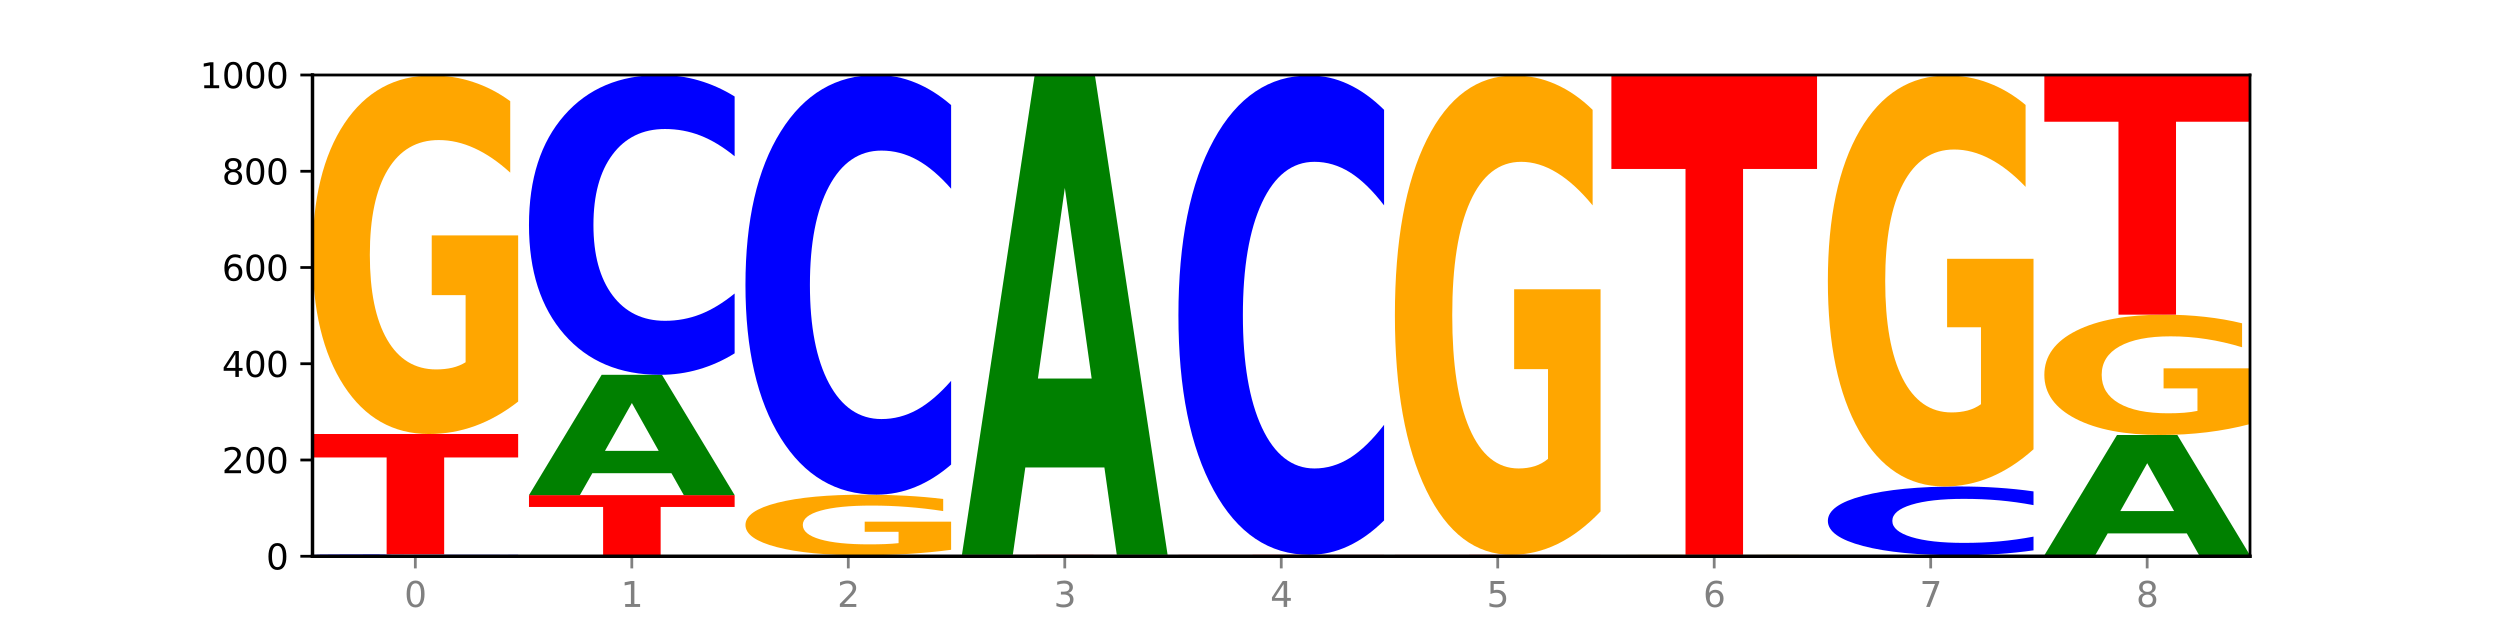 <?xml version="1.0" encoding="utf-8" standalone="no"?>
<!DOCTYPE svg PUBLIC "-//W3C//DTD SVG 1.1//EN"
  "http://www.w3.org/Graphics/SVG/1.1/DTD/svg11.dtd">
<svg xmlns:xlink="http://www.w3.org/1999/xlink" width="720pt" height="180pt" viewBox="0 0 720 180" xmlns="http://www.w3.org/2000/svg" version="1.1">
 <defs>
  <style type="text/css">*{stroke-linejoin: round; stroke-linecap: butt}</style>
 </defs>
 <g id="figure_1">
  <g id="patch_1">
   <path d="M 0 180 
L 720 180 
L 720 0 
L 0 0 
z
" style="fill: #ffffff"/>
  </g>
  <g id="axes_1">
   <g id="patch_2">
    <path d="M 90 160.2 
L 648 160.2 
L 648 21.6 
L 90 21.6 
z
" style="fill: #ffffff"/>
   </g>
   <g id="line2d_1">
    <path d="M 90 160.2 
L 648 160.2 
" clip-path="url(#pd15784ef2e)" style="fill: none; stroke: #000000; stroke-width: 0.5; stroke-linecap: square"/>
   </g>
   <g id="patch_3">
    <path d="M 131.028 160.15 
L 108.249 160.15 
L 104.653 160.2 
L 90 160.2 
L 110.926 159.923 
L 128.303 159.923 
L 149.229 160.2 
L 134.588 160.2 
L 131.028 160.15 
z
M 111.882 160.098 
L 127.359 160.098 
L 119.633 159.988 
L 111.882 160.098 
z
" clip-path="url(#pd15784ef2e)" style="fill: #008000"/>
   </g>
   <g id="patch_4">
    <path d="M 149.229 159.903 
Q 144.275 159.913 138.917 159.918 
Q 133.56 159.923 127.725 159.923 
Q 110.325 159.923 100.163 159.885 
Q 90 159.848 90 159.784 
Q 90 159.72 100.163 159.683 
Q 110.325 159.646 127.725 159.646 
Q 133.56 159.646 138.917 159.651 
Q 144.275 159.656 149.229 159.665 
L 149.229 159.721 
Q 144.23 159.708 139.38 159.702 
Q 134.53 159.696 129.173 159.696 
Q 119.562 159.696 114.056 159.719 
Q 108.564 159.743 108.564 159.784 
Q 108.564 159.826 114.056 159.849 
Q 119.562 159.873 129.173 159.873 
Q 134.53 159.873 139.38 159.867 
Q 144.23 159.861 149.229 159.848 
L 149.229 159.903 
z
" clip-path="url(#pd15784ef2e)" style="fill: #0000ff"/>
   </g>
   <g id="patch_5">
    <path d="M 90 124.996 
L 149.229 124.996 
L 149.229 131.753 
L 127.92 131.753 
L 127.92 159.646 
L 111.35 159.646 
L 111.35 131.753 
L 90 131.753 
L 90 124.996 
z
" clip-path="url(#pd15784ef2e)" style="fill: #ff0000"/>
   </g>
   <g id="patch_6">
    <path d="M 149.229 115.653 
Q 143.256 120.324 136.831 122.671 
Q 130.406 124.996 123.557 124.996 
Q 108.079 124.996 99.04 111.089 
Q 90 97.182 90 73.399 
Q 90 49.339 99.199 35.539 
Q 108.411 21.739 124.433 21.739 
Q 130.605 21.739 136.26 23.616 
Q 141.928 25.471 146.946 29.14 
L 146.946 49.723 
Q 141.769 45.009 136.645 42.684 
Q 131.521 40.338 126.371 40.338 
Q 116.84 40.338 111.677 48.913 
Q 106.513 57.466 106.513 73.399 
Q 106.513 89.183 111.491 97.8 
Q 116.469 106.396 125.628 106.396 
Q 128.123 106.396 130.26 105.906 
Q 132.397 105.394 134.097 104.327 
L 134.097 85.002 
L 124.34 85.002 
L 124.34 67.789 
L 149.229 67.789 
L 149.229 115.653 
z
" clip-path="url(#pd15784ef2e)" style="fill: #ffa600"/>
   </g>
   <g id="patch_7">
    <path d="M 211.575 160.187 
Q 205.602 160.194 199.177 160.197 
Q 192.753 160.2 185.903 160.2 
Q 170.426 160.2 161.386 160.181 
Q 152.346 160.163 152.346 160.131 
Q 152.346 160.098 161.545 160.08 
Q 170.758 160.061 186.779 160.061 
Q 192.952 160.061 198.607 160.064 
Q 204.275 160.066 209.292 160.071 
L 209.292 160.099 
Q 204.115 160.093 198.992 160.09 
Q 193.868 160.086 188.717 160.086 
Q 179.187 160.086 174.023 160.098 
Q 168.859 160.109 168.859 160.131 
Q 168.859 160.152 173.837 160.163 
Q 178.815 160.175 187.974 160.175 
Q 190.47 160.175 192.607 160.174 
Q 194.744 160.174 196.443 160.172 
L 196.443 160.146 
L 186.686 160.146 
L 186.686 160.123 
L 211.575 160.123 
L 211.575 160.187 
z
" clip-path="url(#pd15784ef2e)" style="fill: #ffa600"/>
   </g>
   <g id="patch_8">
    <path d="M 152.346 142.598 
L 211.575 142.598 
L 211.575 146.004 
L 190.267 146.004 
L 190.267 160.061 
L 173.696 160.061 
L 173.696 146.004 
L 152.346 146.004 
L 152.346 142.598 
z
" clip-path="url(#pd15784ef2e)" style="fill: #ff0000"/>
   </g>
   <g id="patch_9">
    <path d="M 193.374 136.286 
L 170.596 136.286 
L 166.999 142.598 
L 152.346 142.598 
L 173.272 107.948 
L 190.65 107.948 
L 211.575 142.598 
L 196.935 142.598 
L 193.374 136.286 
z
M 174.229 129.855 
L 189.705 129.855 
L 181.979 116.072 
L 174.229 129.855 
z
" clip-path="url(#pd15784ef2e)" style="fill: #008000"/>
   </g>
   <g id="patch_10">
    <path d="M 211.575 101.758 
Q 206.621 104.826 201.264 106.378 
Q 195.906 107.948 190.071 107.948 
Q 172.671 107.948 162.509 96.318 
Q 152.346 84.689 152.346 64.801 
Q 152.346 44.841 162.509 33.23 
Q 172.671 21.6 190.071 21.6 
Q 195.906 21.6 201.264 23.17 
Q 206.621 24.721 211.575 27.789 
L 211.575 45.002 
Q 206.576 40.935 201.726 39.044 
Q 196.876 37.154 191.519 37.154 
Q 181.909 37.154 176.402 44.52 
Q 170.91 51.869 170.91 64.801 
Q 170.91 77.679 176.402 85.045 
Q 181.909 92.394 191.519 92.394 
Q 196.876 92.394 201.726 90.503 
Q 206.576 88.595 211.575 84.528 
L 211.575 101.758 
z
" clip-path="url(#pd15784ef2e)" style="fill: #0000ff"/>
   </g>
   <g id="patch_11">
    <path d="M 255.721 160.175 
L 232.942 160.175 
L 229.346 160.2 
L 214.693 160.2 
L 235.618 160.061 
L 252.996 160.061 
L 273.922 160.2 
L 259.281 160.2 
L 255.721 160.175 
z
M 236.575 160.149 
L 252.051 160.149 
L 244.325 160.094 
L 236.575 160.149 
z
" clip-path="url(#pd15784ef2e)" style="fill: #008000"/>
   </g>
   <g id="patch_12">
    <path d="M 214.693 159.923 
L 273.922 159.923 
L 273.922 159.95 
L 252.613 159.95 
L 252.613 160.061 
L 236.043 160.061 
L 236.043 159.95 
L 214.693 159.95 
L 214.693 159.923 
z
" clip-path="url(#pd15784ef2e)" style="fill: #ff0000"/>
   </g>
   <g id="patch_13">
    <path d="M 273.922 158.343 
Q 267.948 159.133 261.524 159.53 
Q 255.099 159.923 248.25 159.923 
Q 232.772 159.923 223.732 157.571 
Q 214.693 155.219 214.693 151.196 
Q 214.693 147.127 223.892 144.793 
Q 233.104 142.459 249.126 142.459 
Q 255.298 142.459 260.953 142.777 
Q 266.621 143.091 271.639 143.711 
L 271.639 147.192 
Q 266.462 146.395 261.338 146.002 
Q 256.214 145.605 251.064 145.605 
Q 241.533 145.605 236.369 147.055 
Q 231.206 148.502 231.206 151.196 
Q 231.206 153.866 236.184 155.323 
Q 241.161 156.777 250.32 156.777 
Q 252.816 156.777 254.953 156.694 
Q 257.09 156.608 258.789 156.427 
L 258.789 153.159 
L 249.033 153.159 
L 249.033 150.248 
L 273.922 150.248 
L 273.922 158.343 
z
" clip-path="url(#pd15784ef2e)" style="fill: #ffa600"/>
   </g>
   <g id="patch_14">
    <path d="M 273.922 133.796 
Q 268.967 138.09 263.61 140.262 
Q 258.253 142.459 252.418 142.459 
Q 235.018 142.459 224.855 126.182 
Q 214.693 109.904 214.693 82.067 
Q 214.693 54.13 224.855 37.878 
Q 235.018 21.6 252.418 21.6 
Q 258.253 21.6 263.61 23.797 
Q 268.967 25.969 273.922 30.263 
L 273.922 54.355 
Q 268.923 48.663 264.073 46.017 
Q 259.223 43.37 253.865 43.37 
Q 244.255 43.37 238.748 53.681 
Q 233.257 63.967 233.257 82.067 
Q 233.257 100.092 238.748 110.403 
Q 244.255 120.689 253.865 120.689 
Q 259.223 120.689 264.073 118.043 
Q 268.923 115.371 273.922 109.679 
L 273.922 133.796 
z
" clip-path="url(#pd15784ef2e)" style="fill: #0000ff"/>
   </g>
   <g id="patch_15">
    <path d="M 336.268 160.19 
Q 331.314 160.195 325.956 160.197 
Q 320.599 160.2 314.764 160.2 
Q 297.364 160.2 287.202 160.181 
Q 277.039 160.163 277.039 160.131 
Q 277.039 160.099 287.202 160.08 
Q 297.364 160.061 314.764 160.061 
Q 320.599 160.061 325.956 160.064 
Q 331.314 160.066 336.268 160.071 
L 336.268 160.099 
Q 331.269 160.092 326.419 160.089 
Q 321.569 160.086 316.212 160.086 
Q 306.601 160.086 301.095 160.098 
Q 295.603 160.11 295.603 160.131 
Q 295.603 160.151 301.095 160.163 
Q 306.601 160.175 316.212 160.175 
Q 321.569 160.175 326.419 160.172 
Q 331.269 160.169 336.268 160.162 
L 336.268 160.19 
z
" clip-path="url(#pd15784ef2e)" style="fill: #0000ff"/>
   </g>
   <g id="patch_16">
    <path d="M 336.268 160.049 
Q 330.295 160.055 323.87 160.058 
Q 317.445 160.061 310.596 160.061 
Q 295.118 160.061 286.079 160.043 
Q 277.039 160.024 277.039 159.992 
Q 277.039 159.96 286.238 159.941 
Q 295.45 159.923 311.472 159.923 
Q 317.645 159.923 323.299 159.925 
Q 328.967 159.928 333.985 159.933 
L 333.985 159.96 
Q 328.808 159.954 323.684 159.951 
Q 318.561 159.948 313.41 159.948 
Q 303.879 159.948 298.716 159.959 
Q 293.552 159.971 293.552 159.992 
Q 293.552 160.013 298.53 160.025 
Q 303.508 160.036 312.667 160.036 
Q 315.162 160.036 317.299 160.036 
Q 319.437 160.035 321.136 160.034 
L 321.136 160.008 
L 311.379 160.008 
L 311.379 159.985 
L 336.268 159.985 
L 336.268 160.049 
z
" clip-path="url(#pd15784ef2e)" style="fill: #ffa600"/>
   </g>
   <g id="patch_17">
    <path d="M 277.039 159.784 
L 336.268 159.784 
L 336.268 159.811 
L 314.959 159.811 
L 314.959 159.923 
L 298.389 159.923 
L 298.389 159.811 
L 277.039 159.811 
L 277.039 159.784 
z
" clip-path="url(#pd15784ef2e)" style="fill: #ff0000"/>
   </g>
   <g id="patch_18">
    <path d="M 318.067 134.637 
L 295.289 134.637 
L 291.692 159.784 
L 277.039 159.784 
L 297.965 21.739 
L 315.342 21.739 
L 336.268 159.784 
L 321.627 159.784 
L 318.067 134.637 
z
M 298.922 109.016 
L 314.398 109.016 
L 306.672 54.105 
L 298.922 109.016 
z
" clip-path="url(#pd15784ef2e)" style="fill: #008000"/>
   </g>
   <g id="patch_19">
    <path d="M 380.413 160.175 
L 357.635 160.175 
L 354.038 160.2 
L 339.385 160.2 
L 360.311 160.061 
L 377.689 160.061 
L 398.615 160.2 
L 383.974 160.2 
L 380.413 160.175 
z
M 361.268 160.149 
L 376.744 160.149 
L 369.018 160.094 
L 361.268 160.149 
z
" clip-path="url(#pd15784ef2e)" style="fill: #008000"/>
   </g>
   <g id="patch_20">
    <path d="M 398.615 160.049 
Q 392.641 160.055 386.217 160.058 
Q 379.792 160.061 372.942 160.061 
Q 357.465 160.061 348.425 160.043 
Q 339.385 160.024 339.385 159.992 
Q 339.385 159.96 348.584 159.941 
Q 357.797 159.923 373.818 159.923 
Q 379.991 159.923 385.646 159.925 
Q 391.314 159.928 396.331 159.933 
L 396.331 159.96 
Q 391.154 159.954 386.031 159.951 
Q 380.907 159.948 375.757 159.948 
Q 366.226 159.948 361.062 159.959 
Q 355.898 159.971 355.898 159.992 
Q 355.898 160.013 360.876 160.025 
Q 365.854 160.036 375.013 160.036 
Q 377.509 160.036 379.646 160.036 
Q 381.783 160.035 383.482 160.034 
L 383.482 160.008 
L 373.726 160.008 
L 373.726 159.985 
L 398.615 159.985 
L 398.615 160.049 
z
" clip-path="url(#pd15784ef2e)" style="fill: #ffa600"/>
   </g>
   <g id="patch_21">
    <path d="M 339.385 159.784 
L 398.615 159.784 
L 398.615 159.811 
L 377.306 159.811 
L 377.306 159.923 
L 360.735 159.923 
L 360.735 159.811 
L 339.385 159.811 
L 339.385 159.784 
z
" clip-path="url(#pd15784ef2e)" style="fill: #ff0000"/>
   </g>
   <g id="patch_22">
    <path d="M 398.615 149.889 
Q 393.66 154.794 388.303 157.275 
Q 382.945 159.784 377.111 159.784 
Q 359.71 159.784 349.548 141.192 
Q 339.385 122.599 339.385 90.804 
Q 339.385 58.895 349.548 40.331 
Q 359.71 21.739 377.111 21.739 
Q 382.945 21.739 388.303 24.248 
Q 393.66 26.729 398.615 31.634 
L 398.615 59.151 
Q 393.615 52.65 388.765 49.627 
Q 383.915 46.604 378.558 46.604 
Q 368.948 46.604 363.441 58.382 
Q 357.95 70.13 357.95 90.804 
Q 357.95 111.393 363.441 123.17 
Q 368.948 134.918 378.558 134.918 
Q 383.915 134.918 388.765 131.896 
Q 393.615 128.844 398.615 122.343 
L 398.615 149.889 
z
" clip-path="url(#pd15784ef2e)" style="fill: #0000ff"/>
   </g>
   <g id="patch_23">
    <path d="M 442.76 160.175 
L 419.981 160.175 
L 416.385 160.2 
L 401.732 160.2 
L 422.658 160.061 
L 440.035 160.061 
L 460.961 160.2 
L 446.32 160.2 
L 442.76 160.175 
z
M 423.614 160.149 
L 439.091 160.149 
L 431.365 160.094 
L 423.614 160.149 
z
" clip-path="url(#pd15784ef2e)" style="fill: #008000"/>
   </g>
   <g id="patch_24">
    <path d="M 460.961 160.051 
Q 456.006 160.056 450.649 160.059 
Q 445.292 160.061 439.457 160.061 
Q 422.057 160.061 411.894 160.043 
Q 401.732 160.024 401.732 159.992 
Q 401.732 159.96 411.894 159.941 
Q 422.057 159.923 439.457 159.923 
Q 445.292 159.923 450.649 159.925 
Q 456.006 159.928 460.961 159.933 
L 460.961 159.96 
Q 455.962 159.954 451.112 159.951 
Q 446.262 159.948 440.904 159.948 
Q 431.294 159.948 425.788 159.96 
Q 420.296 159.971 420.296 159.992 
Q 420.296 160.013 425.788 160.025 
Q 431.294 160.036 440.904 160.036 
Q 446.262 160.036 451.112 160.033 
Q 455.962 160.03 460.961 160.024 
L 460.961 160.051 
z
" clip-path="url(#pd15784ef2e)" style="fill: #0000ff"/>
   </g>
   <g id="patch_25">
    <path d="M 401.732 159.784 
L 460.961 159.784 
L 460.961 159.811 
L 439.652 159.811 
L 439.652 159.923 
L 423.082 159.923 
L 423.082 159.811 
L 401.732 159.811 
L 401.732 159.784 
z
" clip-path="url(#pd15784ef2e)" style="fill: #ff0000"/>
   </g>
   <g id="patch_26">
    <path d="M 460.961 147.294 
Q 454.988 153.539 448.563 156.676 
Q 442.138 159.784 435.289 159.784 
Q 419.811 159.784 410.772 141.192 
Q 401.732 122.599 401.732 90.804 
Q 401.732 58.638 410.931 40.188 
Q 420.143 21.739 436.165 21.739 
Q 442.337 21.739 447.992 24.248 
Q 453.66 26.729 458.678 31.634 
L 458.678 59.151 
Q 453.501 52.849 448.377 49.741 
Q 443.253 46.604 438.103 46.604 
Q 428.572 46.604 423.408 58.068 
Q 418.245 69.503 418.245 90.804 
Q 418.245 111.906 423.223 123.426 
Q 428.2 134.918 437.36 134.918 
Q 439.855 134.918 441.992 134.262 
Q 444.129 133.578 445.828 132.152 
L 445.828 106.317 
L 436.072 106.317 
L 436.072 83.304 
L 460.961 83.304 
L 460.961 147.294 
z
" clip-path="url(#pd15784ef2e)" style="fill: #ffa600"/>
   </g>
   <g id="patch_27">
    <path d="M 505.106 160.175 
L 482.328 160.175 
L 478.731 160.2 
L 464.078 160.2 
L 485.004 160.061 
L 502.382 160.061 
L 523.307 160.2 
L 508.667 160.2 
L 505.106 160.175 
z
M 485.961 160.149 
L 501.437 160.149 
L 493.711 160.094 
L 485.961 160.149 
z
" clip-path="url(#pd15784ef2e)" style="fill: #008000"/>
   </g>
   <g id="patch_28">
    <path d="M 523.307 160.051 
Q 518.353 160.056 512.996 160.059 
Q 507.638 160.061 501.803 160.061 
Q 484.403 160.061 474.241 160.043 
Q 464.078 160.024 464.078 159.992 
Q 464.078 159.96 474.241 159.941 
Q 484.403 159.923 501.803 159.923 
Q 507.638 159.923 512.996 159.925 
Q 518.353 159.928 523.307 159.933 
L 523.307 159.96 
Q 518.308 159.954 513.458 159.951 
Q 508.608 159.948 503.251 159.948 
Q 493.641 159.948 488.134 159.96 
Q 482.642 159.971 482.642 159.992 
Q 482.642 160.013 488.134 160.025 
Q 493.641 160.036 503.251 160.036 
Q 508.608 160.036 513.458 160.033 
Q 518.308 160.03 523.307 160.024 
L 523.307 160.051 
z
" clip-path="url(#pd15784ef2e)" style="fill: #0000ff"/>
   </g>
   <g id="patch_29">
    <path d="M 523.307 159.91 
Q 517.334 159.917 510.909 159.92 
Q 504.485 159.923 497.635 159.923 
Q 482.158 159.923 473.118 159.904 
Q 464.078 159.885 464.078 159.854 
Q 464.078 159.821 473.277 159.803 
Q 482.489 159.784 498.511 159.784 
Q 504.684 159.784 510.338 159.787 
Q 516.007 159.789 521.024 159.794 
L 521.024 159.822 
Q 515.847 159.815 510.723 159.812 
Q 505.6 159.809 500.449 159.809 
Q 490.918 159.809 485.755 159.821 
Q 480.591 159.832 480.591 159.854 
Q 480.591 159.875 485.569 159.886 
Q 490.547 159.898 499.706 159.898 
Q 502.201 159.898 504.339 159.897 
Q 506.476 159.896 508.175 159.895 
L 508.175 159.869 
L 498.418 159.869 
L 498.418 159.846 
L 523.307 159.846 
L 523.307 159.91 
z
" clip-path="url(#pd15784ef2e)" style="fill: #ffa600"/>
   </g>
   <g id="patch_30">
    <path d="M 464.078 21.739 
L 523.307 21.739 
L 523.307 48.661 
L 501.999 48.661 
L 501.999 159.784 
L 485.428 159.784 
L 485.428 48.661 
L 464.078 48.661 
L 464.078 21.739 
z
" clip-path="url(#pd15784ef2e)" style="fill: #ff0000"/>
   </g>
   <g id="patch_31">
    <path d="M 567.453 160.175 
L 544.674 160.175 
L 541.077 160.2 
L 526.425 160.2 
L 547.35 160.061 
L 564.728 160.061 
L 585.654 160.2 
L 571.013 160.2 
L 567.453 160.175 
z
M 548.307 160.149 
L 563.783 160.149 
L 556.057 160.094 
L 548.307 160.149 
z
" clip-path="url(#pd15784ef2e)" style="fill: #008000"/>
   </g>
   <g id="patch_32">
    <path d="M 526.425 159.923 
L 585.654 159.923 
L 585.654 159.95 
L 564.345 159.95 
L 564.345 160.061 
L 547.775 160.061 
L 547.775 159.95 
L 526.425 159.95 
L 526.425 159.923 
z
" clip-path="url(#pd15784ef2e)" style="fill: #ff0000"/>
   </g>
   <g id="patch_33">
    <path d="M 585.654 158.502 
Q 580.699 159.206 575.342 159.563 
Q 569.985 159.923 564.15 159.923 
Q 546.75 159.923 536.587 157.253 
Q 526.425 154.584 526.425 150.019 
Q 526.425 145.438 536.587 142.772 
Q 546.75 140.103 564.15 140.103 
Q 569.985 140.103 575.342 140.463 
Q 580.699 140.819 585.654 141.524 
L 585.654 145.475 
Q 580.654 144.541 575.805 144.107 
Q 570.955 143.673 565.597 143.673 
Q 555.987 143.673 550.48 145.364 
Q 544.989 147.051 544.989 150.019 
Q 544.989 152.975 550.48 154.666 
Q 555.987 156.353 565.597 156.353 
Q 570.955 156.353 575.805 155.919 
Q 580.654 155.481 585.654 154.547 
L 585.654 158.502 
z
" clip-path="url(#pd15784ef2e)" style="fill: #0000ff"/>
   </g>
   <g id="patch_34">
    <path d="M 585.654 129.394 
Q 579.68 134.748 573.256 137.438 
Q 566.831 140.103 559.982 140.103 
Q 544.504 140.103 535.464 124.161 
Q 526.425 108.22 526.425 80.957 
Q 526.425 53.377 535.624 37.558 
Q 544.836 21.739 560.858 21.739 
Q 567.03 21.739 572.685 23.89 
Q 578.353 26.017 583.37 30.223 
L 583.37 53.818 
Q 578.194 48.414 573.07 45.749 
Q 567.946 43.059 562.796 43.059 
Q 553.265 43.059 548.101 52.888 
Q 542.938 62.693 542.938 80.957 
Q 542.938 99.051 547.915 108.929 
Q 552.893 118.782 562.052 118.782 
Q 564.548 118.782 566.685 118.22 
Q 568.822 117.633 570.521 116.411 
L 570.521 94.258 
L 560.765 94.258 
L 560.765 74.527 
L 585.654 74.527 
L 585.654 129.394 
z
" clip-path="url(#pd15784ef2e)" style="fill: #ffa600"/>
   </g>
   <g id="patch_35">
    <path d="M 648 160.18 
Q 643.046 160.19 637.688 160.195 
Q 632.331 160.2 626.496 160.2 
Q 609.096 160.2 598.933 160.163 
Q 588.771 160.125 588.771 160.061 
Q 588.771 159.997 598.933 159.96 
Q 609.096 159.923 626.496 159.923 
Q 632.331 159.923 637.688 159.928 
Q 643.046 159.933 648 159.943 
L 648 159.998 
Q 643.001 159.985 638.151 159.979 
Q 633.301 159.973 627.944 159.973 
Q 618.333 159.973 612.827 159.996 
Q 607.335 160.02 607.335 160.061 
Q 607.335 160.103 612.827 160.126 
Q 618.333 160.15 627.944 160.15 
Q 633.301 160.15 638.151 160.144 
Q 643.001 160.138 648 160.125 
L 648 160.18 
z
" clip-path="url(#pd15784ef2e)" style="fill: #0000ff"/>
   </g>
   <g id="patch_36">
    <path d="M 629.799 153.611 
L 607.02 153.611 
L 603.424 159.923 
L 588.771 159.923 
L 609.697 125.273 
L 627.074 125.273 
L 648 159.923 
L 633.359 159.923 
L 629.799 153.611 
z
M 610.653 147.18 
L 626.13 147.18 
L 618.404 133.397 
L 610.653 147.18 
z
" clip-path="url(#pd15784ef2e)" style="fill: #008000"/>
   </g>
   <g id="patch_37">
    <path d="M 648 122.138 
Q 642.027 123.705 635.602 124.493 
Q 629.177 125.273 622.328 125.273 
Q 606.85 125.273 597.811 120.606 
Q 588.771 115.939 588.771 107.959 
Q 588.771 99.885 597.97 95.254 
Q 607.182 90.623 623.204 90.623 
Q 629.376 90.623 635.031 91.253 
Q 640.699 91.875 645.717 93.106 
L 645.717 100.014 
Q 640.54 98.432 635.416 97.652 
Q 630.292 96.864 625.142 96.864 
Q 615.611 96.864 610.448 99.742 
Q 605.284 102.612 605.284 107.959 
Q 605.284 113.255 610.262 116.147 
Q 615.24 119.031 624.399 119.031 
Q 626.894 119.031 629.031 118.867 
Q 631.168 118.695 632.868 118.337 
L 632.868 111.852 
L 623.111 111.852 
L 623.111 106.076 
L 648 106.076 
L 648 122.138 
z
" clip-path="url(#pd15784ef2e)" style="fill: #ffa600"/>
   </g>
   <g id="patch_38">
    <path d="M 588.771 21.6 
L 648 21.6 
L 648 35.061 
L 626.691 35.061 
L 626.691 90.623 
L 610.121 90.623 
L 610.121 35.061 
L 588.771 35.061 
L 588.771 21.6 
z
" clip-path="url(#pd15784ef2e)" style="fill: #ff0000"/>
   </g>
   <g id="matplotlib.axis_1">
    <g id="xtick_1">
     <g id="line2d_2">
      <defs>
       <path id="m7c1e81ac48" d="M 0 0 
L 0 3.5 
" style="stroke: #808080; stroke-width: 0.8"/>
      </defs>
      <g>
       <use xlink:href="#m7c1e81ac48" x="119.615" y="160.2" style="fill: #808080; stroke: #808080; stroke-width: 0.8"/>
      </g>
     </g>
     <g id="text_1">
      <!-- 0 -->
      <g style="fill: #808080" transform="translate(116.433 174.798) scale(0.1 -0.1)">
       <defs>
        <path id="DejaVuSans-30" d="M 2034 4250 
Q 1547 4250 1301 3770 
Q 1056 3291 1056 2328 
Q 1056 1369 1301 889 
Q 1547 409 2034 409 
Q 2525 409 2770 889 
Q 3016 1369 3016 2328 
Q 3016 3291 2770 3770 
Q 2525 4250 2034 4250 
z
M 2034 4750 
Q 2819 4750 3233 4129 
Q 3647 3509 3647 2328 
Q 3647 1150 3233 529 
Q 2819 -91 2034 -91 
Q 1250 -91 836 529 
Q 422 1150 422 2328 
Q 422 3509 836 4129 
Q 1250 4750 2034 4750 
z
" transform="scale(0.016)"/>
       </defs>
       <use xlink:href="#DejaVuSans-30"/>
      </g>
     </g>
    </g>
    <g id="xtick_2">
     <g id="line2d_3">
      <g>
       <use xlink:href="#m7c1e81ac48" x="181.961" y="160.2" style="fill: #808080; stroke: #808080; stroke-width: 0.8"/>
      </g>
     </g>
     <g id="text_2">
      <!-- 1 -->
      <g style="fill: #808080" transform="translate(178.78 174.798) scale(0.1 -0.1)">
       <defs>
        <path id="DejaVuSans-31" d="M 794 531 
L 1825 531 
L 1825 4091 
L 703 3866 
L 703 4441 
L 1819 4666 
L 2450 4666 
L 2450 531 
L 3481 531 
L 3481 0 
L 794 0 
L 794 531 
z
" transform="scale(0.016)"/>
       </defs>
       <use xlink:href="#DejaVuSans-31"/>
      </g>
     </g>
    </g>
    <g id="xtick_3">
     <g id="line2d_4">
      <g>
       <use xlink:href="#m7c1e81ac48" x="244.307" y="160.2" style="fill: #808080; stroke: #808080; stroke-width: 0.8"/>
      </g>
     </g>
     <g id="text_3">
      <!-- 2 -->
      <g style="fill: #808080" transform="translate(241.126 174.798) scale(0.1 -0.1)">
       <defs>
        <path id="DejaVuSans-32" d="M 1228 531 
L 3431 531 
L 3431 0 
L 469 0 
L 469 531 
Q 828 903 1448 1529 
Q 2069 2156 2228 2338 
Q 2531 2678 2651 2914 
Q 2772 3150 2772 3378 
Q 2772 3750 2511 3984 
Q 2250 4219 1831 4219 
Q 1534 4219 1204 4116 
Q 875 4013 500 3803 
L 500 4441 
Q 881 4594 1212 4672 
Q 1544 4750 1819 4750 
Q 2544 4750 2975 4387 
Q 3406 4025 3406 3419 
Q 3406 3131 3298 2873 
Q 3191 2616 2906 2266 
Q 2828 2175 2409 1742 
Q 1991 1309 1228 531 
z
" transform="scale(0.016)"/>
       </defs>
       <use xlink:href="#DejaVuSans-32"/>
      </g>
     </g>
    </g>
    <g id="xtick_4">
     <g id="line2d_5">
      <g>
       <use xlink:href="#m7c1e81ac48" x="306.654" y="160.2" style="fill: #808080; stroke: #808080; stroke-width: 0.8"/>
      </g>
     </g>
     <g id="text_4">
      <!-- 3 -->
      <g style="fill: #808080" transform="translate(303.472 174.798) scale(0.1 -0.1)">
       <defs>
        <path id="DejaVuSans-33" d="M 2597 2516 
Q 3050 2419 3304 2112 
Q 3559 1806 3559 1356 
Q 3559 666 3084 287 
Q 2609 -91 1734 -91 
Q 1441 -91 1130 -33 
Q 819 25 488 141 
L 488 750 
Q 750 597 1062 519 
Q 1375 441 1716 441 
Q 2309 441 2620 675 
Q 2931 909 2931 1356 
Q 2931 1769 2642 2001 
Q 2353 2234 1838 2234 
L 1294 2234 
L 1294 2753 
L 1863 2753 
Q 2328 2753 2575 2939 
Q 2822 3125 2822 3475 
Q 2822 3834 2567 4026 
Q 2313 4219 1838 4219 
Q 1578 4219 1281 4162 
Q 984 4106 628 3988 
L 628 4550 
Q 988 4650 1302 4700 
Q 1616 4750 1894 4750 
Q 2613 4750 3031 4423 
Q 3450 4097 3450 3541 
Q 3450 3153 3228 2886 
Q 3006 2619 2597 2516 
z
" transform="scale(0.016)"/>
       </defs>
       <use xlink:href="#DejaVuSans-33"/>
      </g>
     </g>
    </g>
    <g id="xtick_5">
     <g id="line2d_6">
      <g>
       <use xlink:href="#m7c1e81ac48" x="369" y="160.2" style="fill: #808080; stroke: #808080; stroke-width: 0.8"/>
      </g>
     </g>
     <g id="text_5">
      <!-- 4 -->
      <g style="fill: #808080" transform="translate(365.819 174.798) scale(0.1 -0.1)">
       <defs>
        <path id="DejaVuSans-34" d="M 2419 4116 
L 825 1625 
L 2419 1625 
L 2419 4116 
z
M 2253 4666 
L 3047 4666 
L 3047 1625 
L 3713 1625 
L 3713 1100 
L 3047 1100 
L 3047 0 
L 2419 0 
L 2419 1100 
L 313 1100 
L 313 1709 
L 2253 4666 
z
" transform="scale(0.016)"/>
       </defs>
       <use xlink:href="#DejaVuSans-34"/>
      </g>
     </g>
    </g>
    <g id="xtick_6">
     <g id="line2d_7">
      <g>
       <use xlink:href="#m7c1e81ac48" x="431.346" y="160.2" style="fill: #808080; stroke: #808080; stroke-width: 0.8"/>
      </g>
     </g>
     <g id="text_6">
      <!-- 5 -->
      <g style="fill: #808080" transform="translate(428.165 174.798) scale(0.1 -0.1)">
       <defs>
        <path id="DejaVuSans-35" d="M 691 4666 
L 3169 4666 
L 3169 4134 
L 1269 4134 
L 1269 2991 
Q 1406 3038 1543 3061 
Q 1681 3084 1819 3084 
Q 2600 3084 3056 2656 
Q 3513 2228 3513 1497 
Q 3513 744 3044 326 
Q 2575 -91 1722 -91 
Q 1428 -91 1123 -41 
Q 819 9 494 109 
L 494 744 
Q 775 591 1075 516 
Q 1375 441 1709 441 
Q 2250 441 2565 725 
Q 2881 1009 2881 1497 
Q 2881 1984 2565 2268 
Q 2250 2553 1709 2553 
Q 1456 2553 1204 2497 
Q 953 2441 691 2322 
L 691 4666 
z
" transform="scale(0.016)"/>
       </defs>
       <use xlink:href="#DejaVuSans-35"/>
      </g>
     </g>
    </g>
    <g id="xtick_7">
     <g id="line2d_8">
      <g>
       <use xlink:href="#m7c1e81ac48" x="493.693" y="160.2" style="fill: #808080; stroke: #808080; stroke-width: 0.8"/>
      </g>
     </g>
     <g id="text_7">
      <!-- 6 -->
      <g style="fill: #808080" transform="translate(490.511 174.798) scale(0.1 -0.1)">
       <defs>
        <path id="DejaVuSans-36" d="M 2113 2584 
Q 1688 2584 1439 2293 
Q 1191 2003 1191 1497 
Q 1191 994 1439 701 
Q 1688 409 2113 409 
Q 2538 409 2786 701 
Q 3034 994 3034 1497 
Q 3034 2003 2786 2293 
Q 2538 2584 2113 2584 
z
M 3366 4563 
L 3366 3988 
Q 3128 4100 2886 4159 
Q 2644 4219 2406 4219 
Q 1781 4219 1451 3797 
Q 1122 3375 1075 2522 
Q 1259 2794 1537 2939 
Q 1816 3084 2150 3084 
Q 2853 3084 3261 2657 
Q 3669 2231 3669 1497 
Q 3669 778 3244 343 
Q 2819 -91 2113 -91 
Q 1303 -91 875 529 
Q 447 1150 447 2328 
Q 447 3434 972 4092 
Q 1497 4750 2381 4750 
Q 2619 4750 2861 4703 
Q 3103 4656 3366 4563 
z
" transform="scale(0.016)"/>
       </defs>
       <use xlink:href="#DejaVuSans-36"/>
      </g>
     </g>
    </g>
    <g id="xtick_8">
     <g id="line2d_9">
      <g>
       <use xlink:href="#m7c1e81ac48" x="556.039" y="160.2" style="fill: #808080; stroke: #808080; stroke-width: 0.8"/>
      </g>
     </g>
     <g id="text_8">
      <!-- 7 -->
      <g style="fill: #808080" transform="translate(552.858 174.798) scale(0.1 -0.1)">
       <defs>
        <path id="DejaVuSans-37" d="M 525 4666 
L 3525 4666 
L 3525 4397 
L 1831 0 
L 1172 0 
L 2766 4134 
L 525 4134 
L 525 4666 
z
" transform="scale(0.016)"/>
       </defs>
       <use xlink:href="#DejaVuSans-37"/>
      </g>
     </g>
    </g>
    <g id="xtick_9">
     <g id="line2d_10">
      <g>
       <use xlink:href="#m7c1e81ac48" x="618.385" y="160.2" style="fill: #808080; stroke: #808080; stroke-width: 0.8"/>
      </g>
     </g>
     <g id="text_9">
      <!-- 8 -->
      <g style="fill: #808080" transform="translate(615.204 174.798) scale(0.1 -0.1)">
       <defs>
        <path id="DejaVuSans-38" d="M 2034 2216 
Q 1584 2216 1326 1975 
Q 1069 1734 1069 1313 
Q 1069 891 1326 650 
Q 1584 409 2034 409 
Q 2484 409 2743 651 
Q 3003 894 3003 1313 
Q 3003 1734 2745 1975 
Q 2488 2216 2034 2216 
z
M 1403 2484 
Q 997 2584 770 2862 
Q 544 3141 544 3541 
Q 544 4100 942 4425 
Q 1341 4750 2034 4750 
Q 2731 4750 3128 4425 
Q 3525 4100 3525 3541 
Q 3525 3141 3298 2862 
Q 3072 2584 2669 2484 
Q 3125 2378 3379 2068 
Q 3634 1759 3634 1313 
Q 3634 634 3220 271 
Q 2806 -91 2034 -91 
Q 1263 -91 848 271 
Q 434 634 434 1313 
Q 434 1759 690 2068 
Q 947 2378 1403 2484 
z
M 1172 3481 
Q 1172 3119 1398 2916 
Q 1625 2713 2034 2713 
Q 2441 2713 2670 2916 
Q 2900 3119 2900 3481 
Q 2900 3844 2670 4047 
Q 2441 4250 2034 4250 
Q 1625 4250 1398 4047 
Q 1172 3844 1172 3481 
z
" transform="scale(0.016)"/>
       </defs>
       <use xlink:href="#DejaVuSans-38"/>
      </g>
     </g>
    </g>
   </g>
   <g id="matplotlib.axis_2">
    <g id="ytick_1">
     <g id="line2d_11">
      <defs>
       <path id="md93c366ebd" d="M 0 0 
L -3.5 0 
" style="stroke: #000000; stroke-width: 0.8"/>
      </defs>
      <g>
       <use xlink:href="#md93c366ebd" x="90" y="160.2" style="stroke: #000000; stroke-width: 0.8"/>
      </g>
     </g>
     <g id="text_10">
      <!-- 0 -->
      <g transform="translate(76.638 163.999) scale(0.1 -0.1)">
       <use xlink:href="#DejaVuSans-30"/>
      </g>
     </g>
    </g>
    <g id="ytick_2">
     <g id="line2d_12">
      <g>
       <use xlink:href="#md93c366ebd" x="90" y="132.48" style="stroke: #000000; stroke-width: 0.8"/>
      </g>
     </g>
     <g id="text_11">
      <!-- 200 -->
      <g transform="translate(63.913 136.279) scale(0.1 -0.1)">
       <use xlink:href="#DejaVuSans-32"/>
       <use xlink:href="#DejaVuSans-30" x="63.623"/>
       <use xlink:href="#DejaVuSans-30" x="127.246"/>
      </g>
     </g>
    </g>
    <g id="ytick_3">
     <g id="line2d_13">
      <g>
       <use xlink:href="#md93c366ebd" x="90" y="104.76" style="stroke: #000000; stroke-width: 0.8"/>
      </g>
     </g>
     <g id="text_12">
      <!-- 400 -->
      <g transform="translate(63.913 108.559) scale(0.1 -0.1)">
       <use xlink:href="#DejaVuSans-34"/>
       <use xlink:href="#DejaVuSans-30" x="63.623"/>
       <use xlink:href="#DejaVuSans-30" x="127.246"/>
      </g>
     </g>
    </g>
    <g id="ytick_4">
     <g id="line2d_14">
      <g>
       <use xlink:href="#md93c366ebd" x="90" y="77.04" style="stroke: #000000; stroke-width: 0.8"/>
      </g>
     </g>
     <g id="text_13">
      <!-- 600 -->
      <g transform="translate(63.913 80.839) scale(0.1 -0.1)">
       <use xlink:href="#DejaVuSans-36"/>
       <use xlink:href="#DejaVuSans-30" x="63.623"/>
       <use xlink:href="#DejaVuSans-30" x="127.246"/>
      </g>
     </g>
    </g>
    <g id="ytick_5">
     <g id="line2d_15">
      <g>
       <use xlink:href="#md93c366ebd" x="90" y="49.32" style="stroke: #000000; stroke-width: 0.8"/>
      </g>
     </g>
     <g id="text_14">
      <!-- 800 -->
      <g transform="translate(63.913 53.119) scale(0.1 -0.1)">
       <use xlink:href="#DejaVuSans-38"/>
       <use xlink:href="#DejaVuSans-30" x="63.623"/>
       <use xlink:href="#DejaVuSans-30" x="127.246"/>
      </g>
     </g>
    </g>
    <g id="ytick_6">
     <g id="line2d_16">
      <g>
       <use xlink:href="#md93c366ebd" x="90" y="21.6" style="stroke: #000000; stroke-width: 0.8"/>
      </g>
     </g>
     <g id="text_15">
      <!-- 1000 -->
      <g transform="translate(57.55 25.399) scale(0.1 -0.1)">
       <use xlink:href="#DejaVuSans-31"/>
       <use xlink:href="#DejaVuSans-30" x="63.623"/>
       <use xlink:href="#DejaVuSans-30" x="127.246"/>
       <use xlink:href="#DejaVuSans-30" x="190.869"/>
      </g>
     </g>
    </g>
   </g>
   <g id="patch_39">
    <path d="M 90 160.2 
L 90 21.6 
" style="fill: none; stroke: #000000; stroke-linejoin: miter; stroke-linecap: square"/>
   </g>
   <g id="patch_40">
    <path d="M 648 160.2 
L 648 21.6 
" style="fill: none; stroke: #000000; stroke-width: 0.8; stroke-linejoin: miter; stroke-linecap: square"/>
   </g>
   <g id="patch_41">
    <path d="M 90 160.2 
L 648 160.2 
" style="fill: none; stroke: #000000; stroke-linejoin: miter; stroke-linecap: square"/>
   </g>
   <g id="patch_42">
    <path d="M 90 21.6 
L 648 21.6 
" style="fill: none; stroke: #000000; stroke-width: 0.8; stroke-linejoin: miter; stroke-linecap: square"/>
   </g>
  </g>
 </g>
 <defs>
  <clipPath id="pd15784ef2e">
   <rect x="90" y="21.6" width="558" height="138.6"/>
  </clipPath>
 </defs>
</svg>
